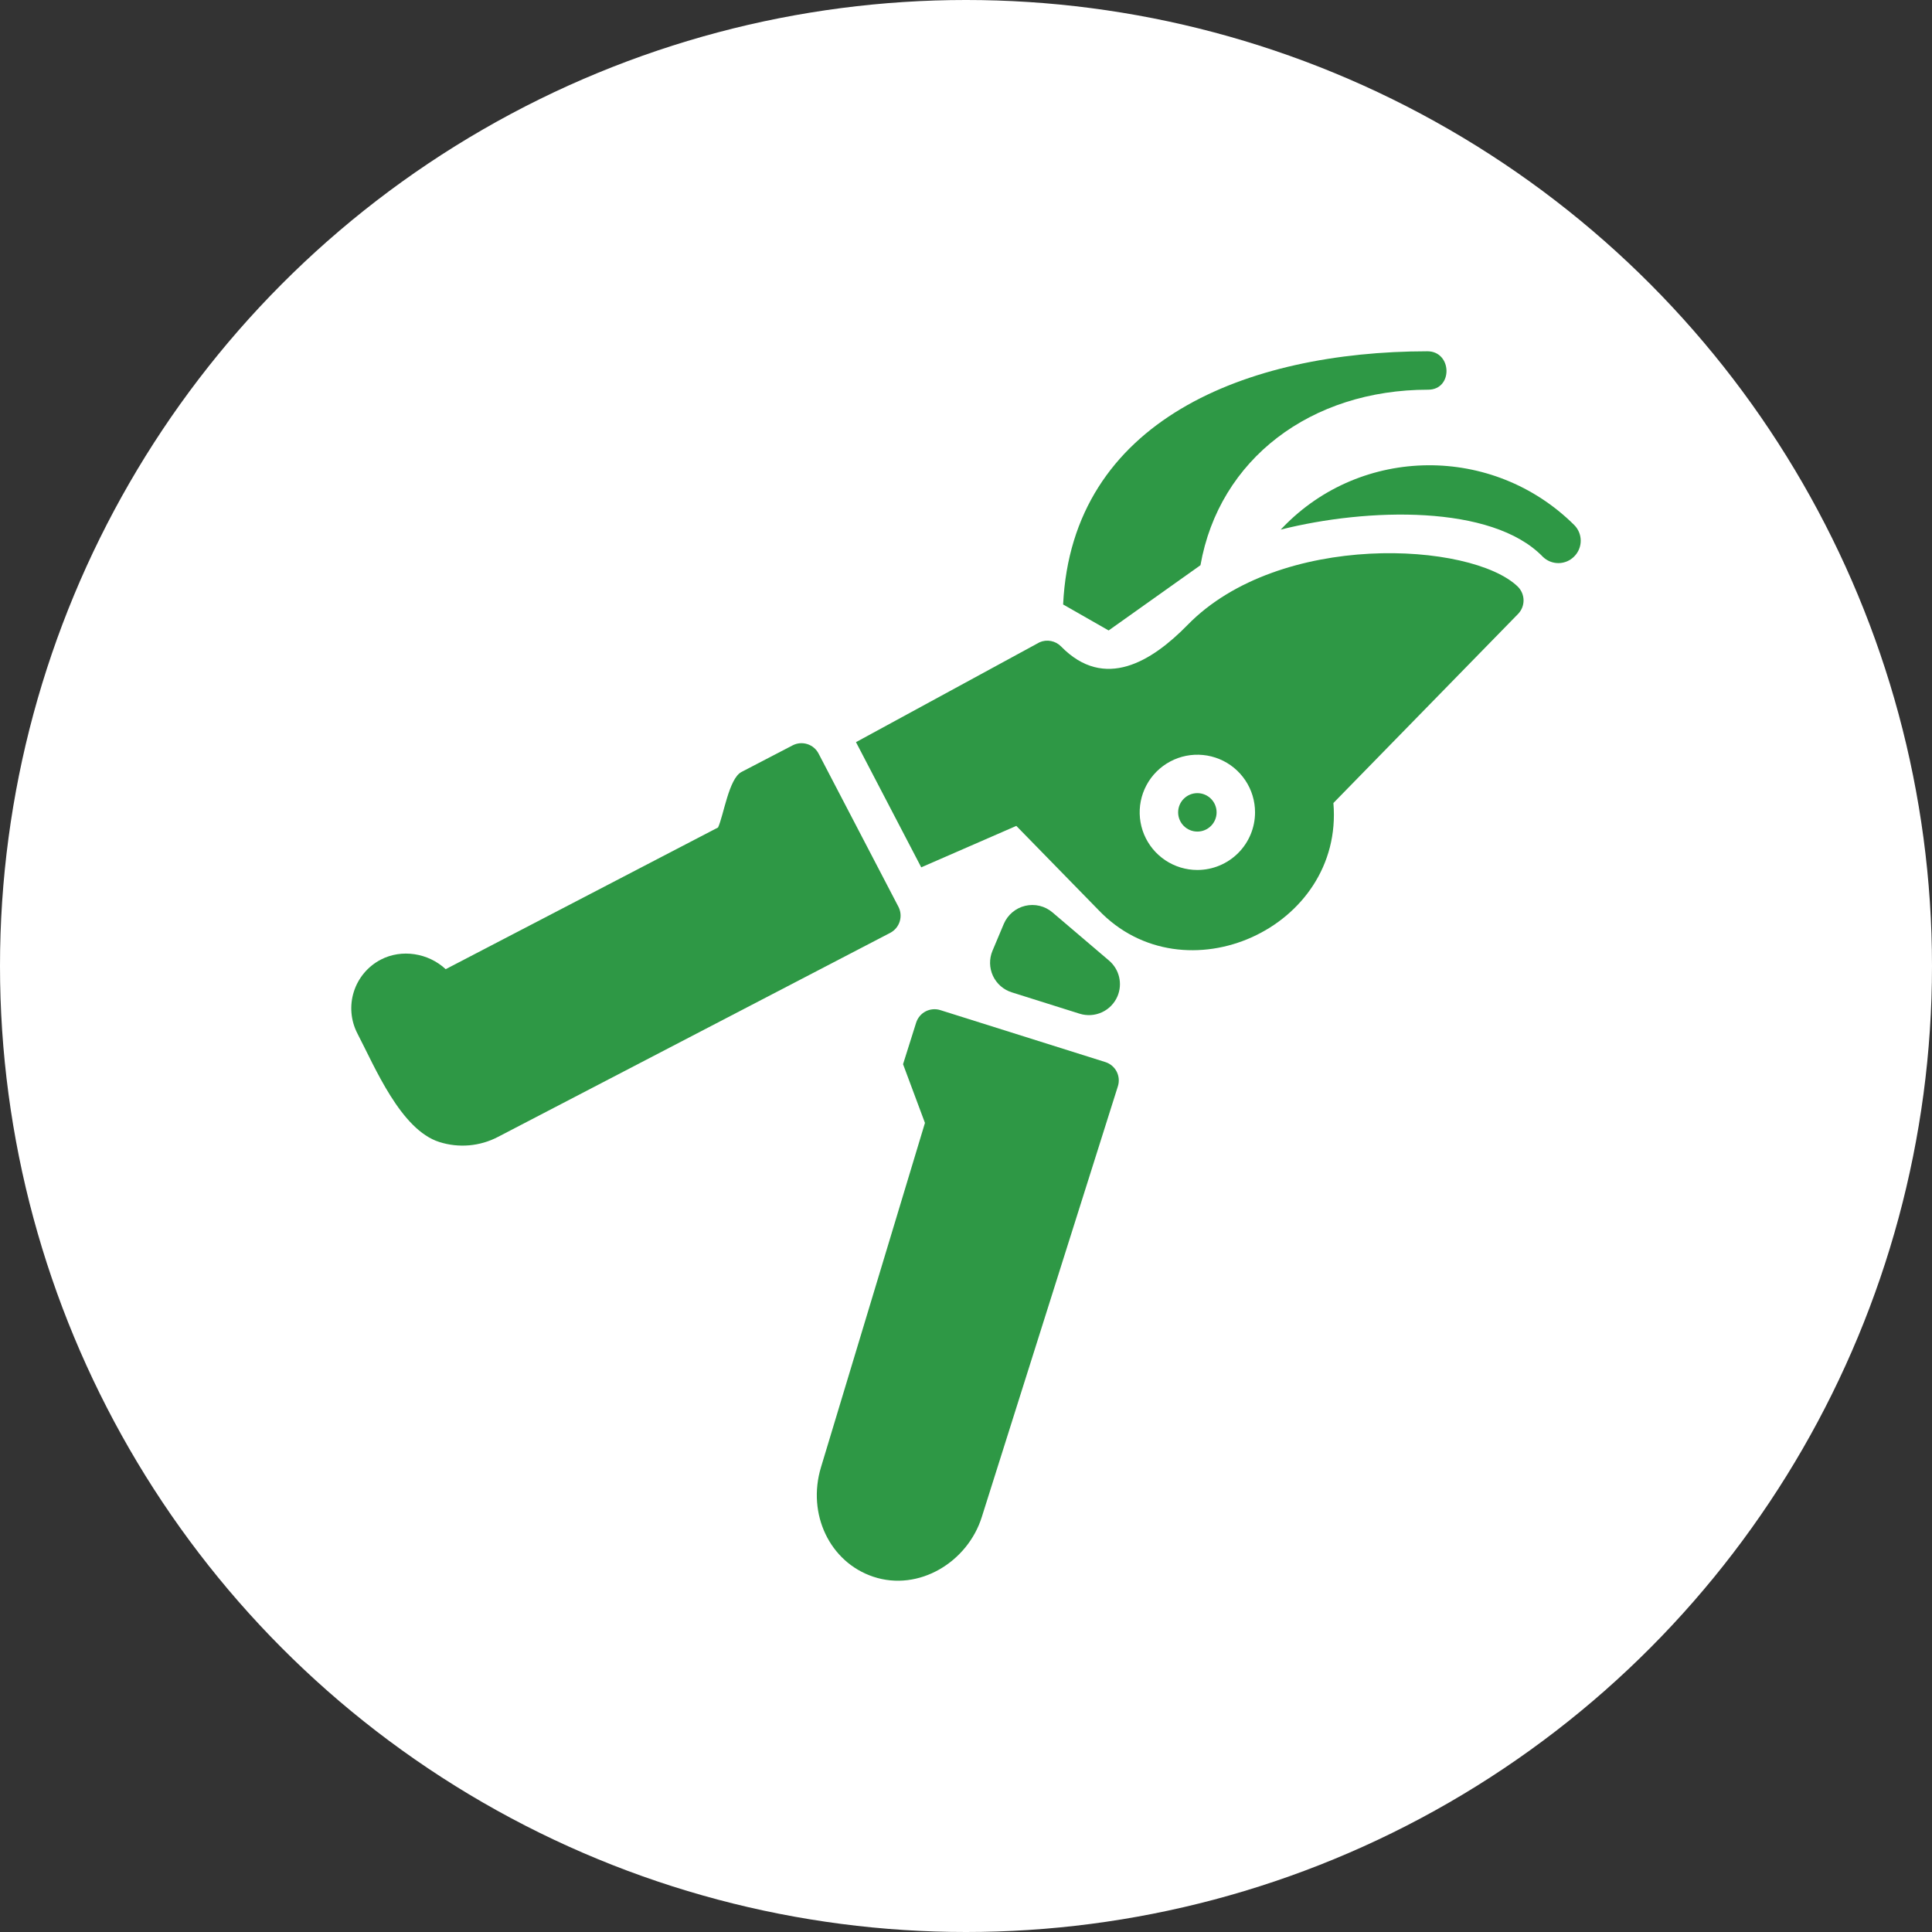 <svg xmlns="http://www.w3.org/2000/svg" width="110" height="110" viewBox="0 0 110 110" fill="none"><rect x="0" y="0" width="110" height="110" fill="#333333" stroke="none"/><circle cx="55" cy="55" r="55" fill="white"></circle><path d="M89.631 29.893C85.001 25.294 77.519 25.376 73.045 30.022L72.917 30.154C77.853 28.911 84.937 28.712 87.83 31.688C87.948 31.807 88.09 31.901 88.245 31.966C88.401 32.03 88.568 32.062 88.736 32.061C88.904 32.06 89.07 32.025 89.225 31.959C89.38 31.892 89.519 31.796 89.636 31.675C89.87 31.437 90.001 31.116 90 30.783C89.999 30.449 89.867 30.13 89.631 29.893Z" fill="#2E9845"></path><path d="M68.173 47.346C68.778 47.346 69.268 46.856 69.268 46.252C69.268 45.648 68.778 45.158 68.173 45.158C67.568 45.158 67.078 45.648 67.078 46.252C67.078 46.856 67.568 47.346 68.173 47.346Z" fill="#2E9845"></path><path d="M57.151 52.605L56.508 54.133C56.413 54.359 56.366 54.603 56.37 54.848C56.375 55.093 56.43 55.335 56.533 55.558C56.637 55.78 56.785 55.979 56.969 56.141C57.154 56.303 57.37 56.425 57.604 56.499L61.469 57.716C61.889 57.848 62.342 57.818 62.742 57.634C63.141 57.449 63.456 57.122 63.627 56.718C63.772 56.373 63.803 55.99 63.717 55.626C63.63 55.262 63.43 54.935 63.145 54.692L59.923 51.948C59.712 51.768 59.461 51.64 59.191 51.575C58.921 51.511 58.64 51.51 58.37 51.574C58.1 51.638 57.849 51.765 57.637 51.944C57.425 52.123 57.259 52.35 57.151 52.605ZM52.162 58.225L51.416 60.591L52.663 63.934L46.743 83.541C45.938 86.207 47.245 88.943 49.718 89.771C52.313 90.639 55.103 88.937 55.904 86.357L63.649 61.843C63.692 61.706 63.708 61.561 63.695 61.418C63.683 61.275 63.642 61.136 63.576 61.008C63.51 60.881 63.419 60.768 63.308 60.675C63.198 60.583 63.071 60.513 62.934 60.47L53.536 57.511C53.399 57.468 53.254 57.452 53.111 57.465C52.968 57.477 52.829 57.518 52.701 57.584C52.574 57.65 52.46 57.741 52.368 57.851C52.276 57.961 52.206 58.088 52.162 58.225Z" fill="#2E9845"></path><path d="M86.416 33.399C83.773 30.845 72.846 30.23 67.616 35.581C65.59 37.654 62.891 39.344 60.413 36.806C60.257 36.647 60.056 36.539 59.838 36.497C59.619 36.454 59.393 36.479 59.189 36.569L48.736 42.255L52.452 49.383L57.865 47.023L62.541 51.81C67.409 56.926 76.523 52.856 75.918 45.721L86.438 34.95C86.639 34.74 86.749 34.46 86.745 34.17C86.74 33.88 86.623 33.603 86.416 33.399ZM68.173 49.533C67.523 49.533 66.888 49.341 66.348 48.98C65.808 48.62 65.387 48.107 65.138 47.508C64.89 46.908 64.825 46.248 64.951 45.612C65.078 44.975 65.391 44.39 65.85 43.931C66.31 43.473 66.895 43.16 67.532 43.033C68.169 42.907 68.83 42.972 69.43 43.22C70.03 43.468 70.543 43.889 70.904 44.429C71.265 44.968 71.457 45.603 71.457 46.252C71.457 47.122 71.11 47.956 70.494 48.571C69.879 49.186 69.044 49.532 68.173 49.533ZM25.017 65.022C22.816 64.329 21.349 60.76 20.352 58.848C19.97 58.113 19.896 57.257 20.145 56.468C20.394 55.678 20.946 55.02 21.68 54.637C22.868 54.019 24.38 54.254 25.376 55.181L40.882 47.114C41.197 46.452 41.495 44.326 42.215 43.954L45.128 42.438C45.255 42.372 45.395 42.331 45.538 42.318C45.681 42.306 45.826 42.322 45.963 42.365C46.1 42.408 46.227 42.478 46.337 42.57C46.448 42.662 46.538 42.775 46.605 42.903L51.156 51.634C51.287 51.892 51.312 52.191 51.225 52.467C51.138 52.743 50.946 52.974 50.691 53.11L28.355 64.729C27.846 64.996 27.288 65.159 26.715 65.21C26.142 65.26 25.565 65.196 25.017 65.022Z" fill="#2E9845"></path><path d="M63.12 35.895H63.122L68.35 32.18C69.413 26.132 74.644 22.188 81.311 22.188C82.746 22.188 82.68 19.998 81.267 20C70.999 20.011 61.027 23.928 60.53 34.417L63.12 35.895Z" fill="#2E9845"></path></svg>
